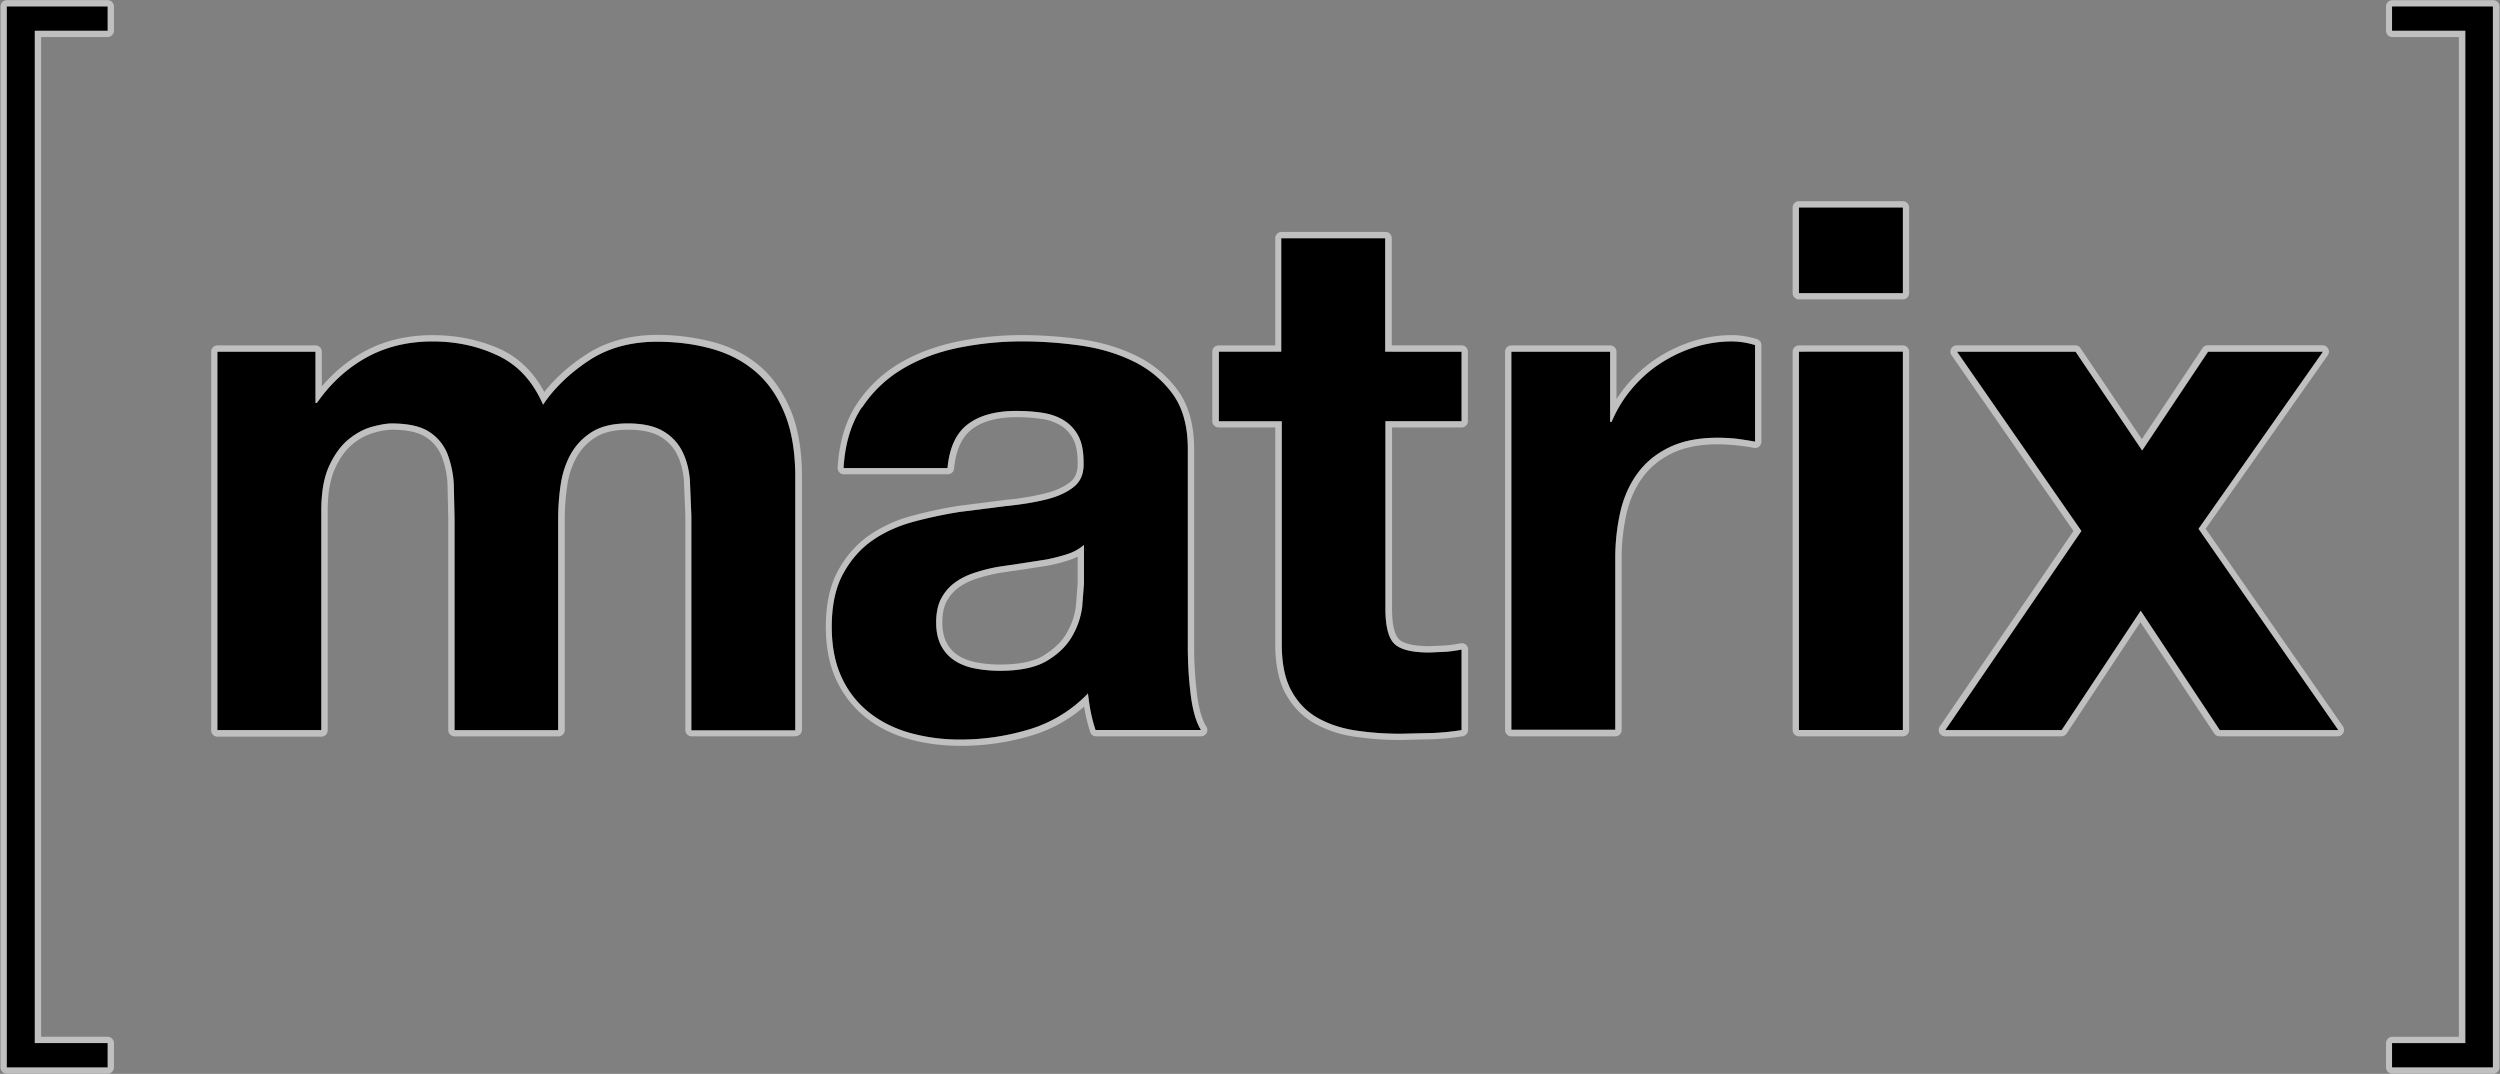 <?xml version="1.0" encoding="UTF-8"?><svg xmlns="http://www.w3.org/2000/svg" xmlns:xlink="http://www.w3.org/1999/xlink" height="37.8" preserveAspectRatio="xMidYMid meet" version="1.0" viewBox="16.0 11.1 88.0 37.8" width="88.0" zoomAndPan="magnify">
 <rect x="16.0" y="11.1" width="88.0" height="37.8" fill="#808080" stroke="none"/>
 <g fill="#fff" id="change1_1">
  <path d="m19.79 48.894h-3.55c-0.122 0-0.222-0.1-0.222-0.222v-37.345c0-0.122 0.1-0.222 0.222-0.222h3.55c0.122 0 0.222 0.1 0.222 0.222v0.855c0 0.122-0.1 0.222-0.222 0.222h-2.343v35.19h2.343c0.122 0 0.222 0.1 0.222 0.222v0.855c0 0.122-0.1 0.222-0.222 0.222z" fill="inherit" opacity=".5"/>
  <path d="m17.224 12.182v35.635h2.565v0.855h-3.55v-37.344h3.55v0.855zm26.78 24.838h-3.658c-0.122 0-0.222-0.1-0.222-0.222v-7.548l-0.05-1.243c-0.032-0.364-0.12-0.682-0.26-0.946a1.51 1.51 0 0 0 -0.597 -0.607c-0.265-0.15-0.64-0.228-1.113-0.228s-0.85 0.088-1.132 0.263a1.93 1.93 0 0 0 -0.67 0.694c-0.166 0.293-0.278 0.63-0.334 1.005a8.32 8.32 0 0 0 -0.088 1.19v7.42c0 0.122-0.1 0.222-0.222 0.222h-3.658c-0.122 0-0.222-0.1-0.222-0.222v-7.47l-0.025-1.163a3.09 3.09 0 0 0 -0.204 -0.997 1.42 1.42 0 0 0 -0.56 -0.682c-0.263-0.172-0.668-0.26-1.205-0.26a2.53 2.53 0 0 0 -0.624 0.108 2.05 2.05 0 0 0 -0.743 0.397c-0.24 0.195-0.448 0.477-0.62 0.85s-0.262 0.873-0.262 1.5v7.728c0 0.122-0.1 0.222-0.222 0.222h-3.658c-0.122 0-0.222-0.1-0.222-0.222v-13.329c0-0.122 0.1-0.222 0.222-0.222h3.452c0.122 0 0.222 0.1 0.222 0.222v1.22c0.425-0.5 0.915-0.904 1.46-1.208 0.7-0.395 1.53-0.595 2.44-0.595 0.87 0 1.677 0.172 2.4 0.5 0.642 0.302 1.156 0.805 1.53 1.5 0.382-0.484 0.87-0.92 1.45-1.303 0.712-0.47 1.564-0.706 2.53-0.706 0.72 0 1.4 0.1 2.02 0.266 0.63 0.18 1.18 0.474 1.63 0.87s0.8 0.927 1.065 1.566c0.25 0.634 0.376 1.403 0.376 2.285v8.913c0 0.122-0.1 0.222-0.222 0.222z" fill="inherit" opacity=".5"/>
  <use opacity=".5" xlink:actuate="onLoad" xlink:href="#B" xlink:show="embed" xlink:type="simple" xmlns:xlink="http://www.w3.org/1999/xlink"/>
  <path d="m49.827 37.354c-0.652 0-1.27-0.08-1.838-0.24-0.576-0.162-1.087-0.418-1.52-0.762s-0.784-0.788-1.03-1.316-0.37-1.154-0.37-1.87c0-0.79 0.143-1.454 0.426-1.973s0.652-0.938 1.1-1.25a4.86 4.86 0 0 1 1.511 -0.688 15.85 15.85 0 0 1 1.659 -0.353l1.636-0.208a9.61 9.61 0 0 0 1.385 -0.226c0.378-0.095 0.678-0.232 0.892-0.407 0.185-0.152 0.268-0.375 0.254-0.682 0-0.365-0.056-0.645-0.165-0.842s-0.253-0.35-0.435-0.46c-0.19-0.113-0.413-0.2-0.667-0.23-0.274-0.04-0.57-0.062-0.88-0.062-0.67 0-1.196 0.14-1.567 0.42-0.358 0.27-0.572 0.736-0.634 1.39-0.01 0.114-0.107 0.2-0.22 0.2h-3.658c-0.06 0-0.12-0.025-0.162-0.07s-0.063-0.104-0.06-0.165c0.054-0.895 0.283-1.65 0.68-2.248 0.393-0.59 0.903-1.074 1.515-1.434 0.6-0.354 1.288-0.6 2.04-0.76 0.74-0.148 1.497-0.223 2.246-0.223 0.676 0 1.37 0.048 2.065 0.144 0.707 0.098 1.362 0.29 1.947 0.574a3.94 3.94 0 0 1 1.473 1.214c0.388 0.526 0.584 1.225 0.584 2.077v6.93a13.72 13.72 0 0 0 0.101 1.699c0.064 0.514 0.174 0.9 0.33 1.146 0.043 0.068 0.045 0.155 0.006 0.225s-0.113 0.114-0.194 0.114h-3.7c-0.095 0-0.18-0.06-0.2-0.152a5.45 5.45 0 0 1 -0.174 -0.658l-0.042-0.235a4.98 4.98 0 0 1 -1.827 1.01c-0.81 0.246-1.646 0.37-2.486 0.37zm4.106-6.66a2.12 2.12 0 0 1 -0.288 0.119c-0.24 0.08-0.5 0.147-0.775 0.2l-0.854 0.132-0.863 0.127a6.32 6.32 0 0 0 -0.782 0.199c-0.243 0.08-0.456 0.185-0.632 0.315-0.17 0.125-0.31 0.287-0.414 0.48s-0.154 0.44-0.154 0.745c0 0.288 0.052 0.53 0.154 0.72s0.238 0.337 0.412 0.446c0.182 0.114 0.4 0.195 0.645 0.24 0.26 0.05 0.532 0.074 0.81 0.074 0.677 0 1.2-0.1 1.56-0.328s0.628-0.482 0.798-0.783c0.174-0.308 0.282-0.623 0.32-0.935l0.063-0.797z" fill="inherit" opacity=".5"/>
  <use opacity=".5" xlink:actuate="onLoad" xlink:href="#C" xlink:show="embed" xlink:type="simple" xmlns:xlink="http://www.w3.org/1999/xlink"/>
  <path d="m65.31 37.148a10.97 10.97 0 0 1 -1.644 -0.119 4.02 4.02 0 0 1 -1.417 -0.478c-0.42-0.242-0.756-0.592-1-1.04-0.24-0.442-0.36-1.024-0.36-1.73v-7.635h-1.994c-0.122 0-0.222-0.1-0.222-0.222v-2.444c0-0.122 0.1-0.222 0.222-0.222h1.994v-3.772c0-0.122 0.1-0.222 0.222-0.222h3.658c0.122 0 0.222 0.1 0.222 0.222v3.77h2.457c0.122 0 0.222 0.1 0.222 0.222v2.447c0 0.122-0.1 0.222-0.222 0.222h-2.448v6.373c0 0.69 0.133 0.968 0.244 1.08s0.39 0.244 1.08 0.244l0.572-0.025a4.9 4.9 0 0 0 0.518 -0.074c0.014-0.003 0.03-0.004 0.043-0.004 0.05 0 0.1 0.018 0.14 0.05 0.05 0.042 0.08 0.105 0.08 0.17v2.834c0 0.11-0.078 0.2-0.185 0.22a9.08 9.08 0 0 1 -1.056 0.106l-1.118 0.026z" fill="inherit" opacity=".5"/>
  <use opacity=".5" xlink:actuate="onLoad" xlink:href="#D" xlink:show="embed" xlink:type="simple" xmlns:xlink="http://www.w3.org/1999/xlink"/>
  <path d="m72.857 37.02h-3.657c-0.122 0-0.222-0.1-0.222-0.222v-13.318c0-0.122 0.1-0.222 0.222-0.222h3.478c0.122 0 0.222 0.1 0.222 0.222v1.67a4.82 4.82 0 0 1 0.355 -0.486 4.83 4.83 0 0 1 1.053 -0.945c0.393-0.26 0.82-0.462 1.266-0.606a4.61 4.61 0 0 1 1.407 -0.217c0.26 0 0.55 0.046 0.86 0.138 0.094 0.028 0.16 0.114 0.16 0.213v3.4c0 0.067-0.03 0.13-0.08 0.172a0.22 0.22 0 0 1 -0.14 0.05 0.23 0.23 0 0 1 -0.044 -0.004c-0.165-0.033-0.366-0.063-0.598-0.087s-0.46-0.038-0.672-0.038c-0.633 0-1.172 0.105-1.604 0.313s-0.777 0.49-1.038 0.846c-0.265 0.362-0.456 0.79-0.568 1.272a7.19 7.19 0 0 0 -0.175 1.624v6.002c0 0.122-0.1 0.222-0.222 0.222z" fill="inherit" opacity=".5"/>
  <use opacity=".5" xlink:actuate="onLoad" xlink:href="#E" xlink:show="embed" xlink:type="simple" xmlns:xlink="http://www.w3.org/1999/xlink"/>
  <path d="m82.98 37.02h-3.658c-0.122 0-0.222-0.1-0.222-0.222v-13.318c0-0.122 0.1-0.222 0.222-0.222h3.658c0.122 0 0.222 0.1 0.222 0.222v13.318c0 0.122-0.1 0.222-0.222 0.222zm0-15.38h-3.658c-0.122 0-0.222-0.1-0.222-0.222v-3.014c0-0.122 0.1-0.222 0.222-0.222h3.658c0.122 0 0.222 0.1 0.222 0.222v3.014c0 0.122-0.1 0.222-0.222 0.222z" fill="inherit" opacity=".5"/>
  <path d="m79.323 21.418v-3.014h3.658v3.014zm3.658 2.06v13.318h-3.658v-13.316zm15.319 13.542h-4.173a0.22 0.22 0 0 1 -0.185 -0.1l-2.6-3.92-2.597 3.92a0.22 0.22 0 0 1 -0.185 0.099h-4.096c-0.082 0-0.158-0.046-0.196-0.118s-0.033-0.16 0.013-0.23l4.705-6.88-4.292-6.186c-0.047-0.068-0.053-0.156-0.014-0.23s0.114-0.12 0.196-0.12h4.173c0.074 0 0.143 0.037 0.184 0.098l2.16 3.204 2.135-3.203c0.04-0.062 0.1-0.1 0.185-0.1h4.044a0.22 0.22 0 0 1 0.197 0.12c0.037 0.074 0.032 0.162-0.015 0.23l-4.3 6.107 4.832 6.957c0.047 0.068 0.053 0.156 0.014 0.23a0.22 0.22 0 0 1 -0.196 0.119z" fill="inherit" opacity=".5"/>
  <use opacity=".5" xlink:actuate="onLoad" xlink:href="#F" xlink:show="embed" xlink:type="simple" xmlns:xlink="http://www.w3.org/1999/xlink"/>
  <path d="m103.76 48.894h-3.55c-0.123 0-0.222-0.1-0.222-0.222v-0.855c0-0.123 0.1-0.222 0.222-0.222h2.343v-35.19h-2.343c-0.123 0-0.222-0.1-0.222-0.222v-0.855c0-0.122 0.1-0.222 0.222-0.222h3.55c0.122 0 0.222 0.1 0.222 0.222v37.345c0 0.122-0.1 0.222-0.222 0.222z" fill="inherit" opacity=".5"/>
  <path d="m102.78 47.817v-35.635h-2.58v-0.855h3.55v37.345h-3.55v-0.855z" fill="inherit" opacity=".5"/>
 </g>
 <g id="change2_1"><path d="m17.224 12.182v35.635h2.565v0.855h-3.55v-37.344h3.55v0.855z" fill="inherit"/></g>
 <use xlink:actuate="onLoad" xlink:href="#B" xlink:show="embed" xlink:type="simple" xmlns:xlink="http://www.w3.org/1999/xlink"/>
 <use xlink:actuate="onLoad" xlink:href="#C" xlink:show="embed" xlink:type="simple" xmlns:xlink="http://www.w3.org/1999/xlink"/>
 <use xlink:actuate="onLoad" xlink:href="#D" xlink:show="embed" xlink:type="simple" xmlns:xlink="http://www.w3.org/1999/xlink"/>
 <use xlink:actuate="onLoad" xlink:href="#E" xlink:show="embed" xlink:type="simple" xmlns:xlink="http://www.w3.org/1999/xlink"/>
 <g id="change2_2"><path d="m79.323 21.418v-3.014h3.658v3.014zm3.658 2.06v13.318h-3.658v-13.316z" fill="inherit"/></g>
 <use xlink:actuate="onLoad" xlink:href="#F" xlink:show="embed" xlink:type="simple" xmlns:xlink="http://www.w3.org/1999/xlink"/>
 <g id="change2_3"><path d="m102.78 47.817v-35.635h-2.58v-0.855h3.55v37.345h-3.55v-0.855z" fill="inherit"/></g>
 <defs>
  <path d="m27.105 23.48v1.803h0.05c0.48-0.686 1.06-1.22 1.74-1.597s1.456-0.567 2.33-0.567c0.84 0 1.6 0.164 2.306 0.5s1.224 0.902 1.585 1.726c0.395-0.584 0.93-1.1 1.6-1.546s1.48-0.67 2.41-0.67c0.704 0 1.356 0.086 1.958 0.258s1.116 0.447 1.545 0.824 0.764 0.872 1.005 1.48 0.36 1.344 0.36 2.203v8.913h-3.658v-7.557l-0.052-1.262c-0.035-0.395-0.13-0.738-0.283-1.03a1.72 1.72 0 0 0 -0.683 -0.696c-0.3-0.17-0.71-0.257-1.224-0.257s-0.932 0.1-1.25 0.296a2.15 2.15 0 0 0 -0.747 0.773c-0.18 0.318-0.3 0.68-0.36 1.082a8.25 8.25 0 0 0 -0.09 1.224v7.42h-3.647v-7.47l-0.026-1.172c-0.018-0.387-0.1-0.743-0.22-1.07a1.65 1.65 0 0 0 -0.644 -0.786c-0.3-0.197-0.743-0.296-1.327-0.296-0.172 0-0.4 0.04-0.683 0.116s-0.558 0.224-0.824 0.438-0.494 0.524-0.683 0.927-0.283 0.932-0.283 1.584v7.728h-3.658v-13.319z" id="B"/>
  <path d="m46.35 25.437c0.378-0.567 0.86-1.022 1.443-1.366s1.24-0.588 1.97-0.734 1.464-0.22 2.203-0.22c0.67 0 1.348 0.047 2.035 0.142s1.314 0.28 1.88 0.554 1.03 0.657 1.39 1.146 0.54 1.138 0.54 1.945v6.93c0 0.602 0.034 1.177 0.103 1.726s0.19 0.962 0.36 1.237h-3.71c-0.07-0.206-0.125-0.416-0.168-0.63s-0.073-0.433-0.1-0.657a4.77 4.77 0 0 1 -2.061 1.262c-0.8 0.24-1.597 0.36-2.422 0.36a6.55 6.55 0 0 1 -1.778 -0.232c-0.55-0.155-1.03-0.395-1.443-0.722a3.35 3.35 0 0 1 -0.966 -1.236c-0.232-0.498-0.348-1.09-0.348-1.778 0-0.755 0.133-1.378 0.4-1.867s0.61-0.88 1.03-1.173 0.9-0.51 1.443-0.657a15.56 15.56 0 0 1 1.636 -0.348l1.623-0.206c0.532-0.052 1.005-0.13 1.417-0.232s0.738-0.253 0.98-0.45 0.352-0.485 0.335-0.863c0-0.395-0.064-0.708-0.193-0.94a1.42 1.42 0 0 0 -0.515 -0.541c-0.215-0.13-0.464-0.215-0.747-0.258s-0.59-0.064-0.915-0.064c-0.72 0-1.288 0.155-1.7 0.464s-0.653 0.825-0.72 1.546h-3.658c0.05-0.858 0.266-1.57 0.644-2.138zm7.226 5.165c-0.232 0.077-0.48 0.14-0.747 0.193l-0.837 0.13-0.876 0.13c-0.275 0.05-0.545 0.12-0.81 0.206s-0.498 0.202-0.696 0.348-0.357 0.33-0.477 0.554-0.18 0.507-0.18 0.85c0 0.326 0.06 0.6 0.18 0.824a1.38 1.38 0 0 0 0.49 0.528c0.206 0.13 0.446 0.22 0.72 0.27s0.558 0.077 0.85 0.077c0.72 0 1.28-0.12 1.675-0.36s0.687-0.528 0.876-0.863a2.76 2.76 0 0 0 0.348 -1.017l0.064-0.824v-1.368a1.64 1.64 0 0 1 -0.58 0.322z" id="C"/>
  <path d="m67.447 23.48v2.447h-2.68v6.595c0 0.618 0.103 1.03 0.31 1.236s0.618 0.31 1.237 0.31l0.592-0.026a5.09 5.09 0 0 0 0.541 -0.077v2.834a8.77 8.77 0 0 1 -1.03 0.103l-1.108 0.026c-0.567 0-1.104-0.04-1.6-0.116s-0.953-0.227-1.34-0.45-0.69-0.54-0.915-0.953-0.335-0.953-0.335-1.623v-7.857h-2.215v-2.449h2.196v-3.993h3.658v3.993z" id="D"/>
  <path d="m72.676 23.48v2.473h0.052a4.48 4.48 0 0 1 0.695 -1.147c0.292-0.352 0.627-0.653 1.005-0.902a4.93 4.93 0 0 1 1.211 -0.58c0.43-0.137 0.876-0.206 1.34-0.206a2.86 2.86 0 0 1 0.799 0.129v3.4c-0.172-0.035-0.378-0.065-0.618-0.1a6.52 6.52 0 0 0 -0.696 -0.039c-0.67 0-1.237 0.112-1.7 0.335s-0.837 0.528-1.12 0.914-0.486 0.837-0.606 1.353a7.37 7.37 0 0 0 -0.18 1.674v6.002h-3.658v-13.306z" id="E"/>
  <path d="m84.887 23.48h4.173l2.344 3.478 2.32-3.478h4.044l-4.38 6.234 4.92 7.084h-4.173l-2.782-4.2-2.782 4.2h-4.096l4.79-7.007z" id="F"/>
 </defs>
</svg>